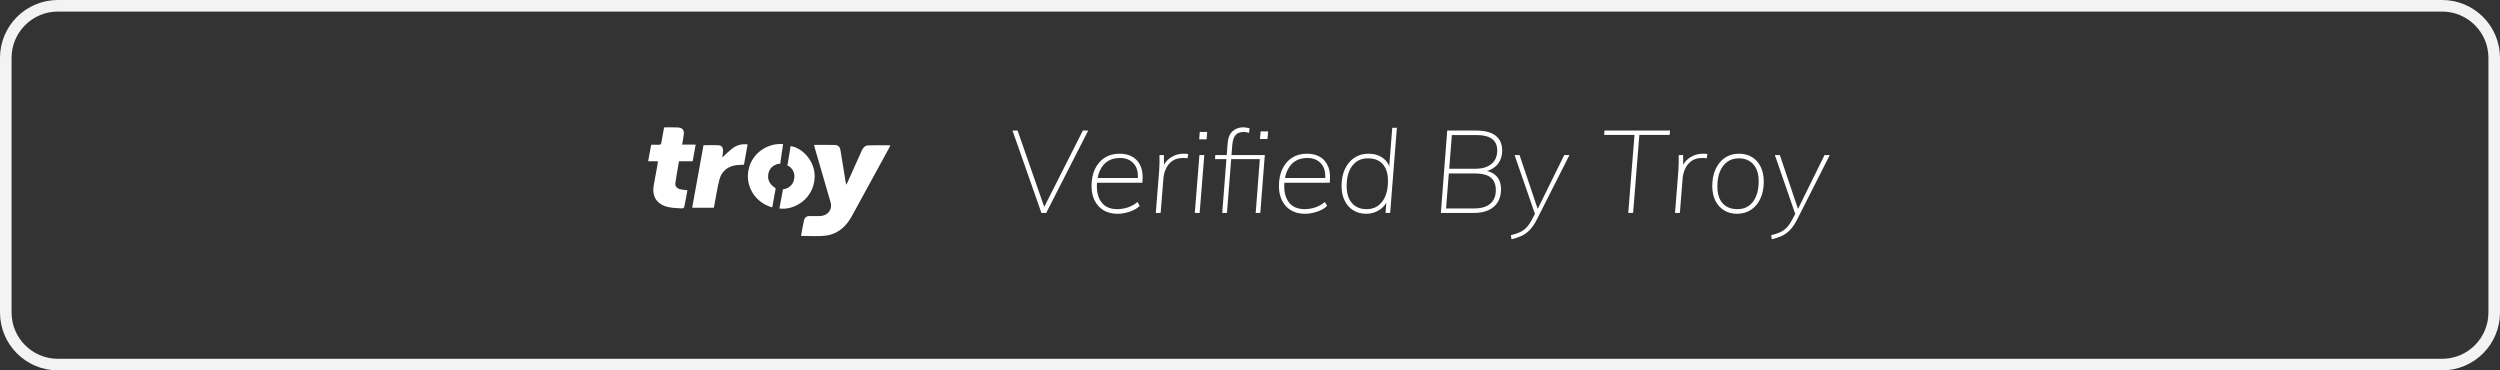 <?xml version="1.0" encoding="UTF-8"?>
<svg xmlns="http://www.w3.org/2000/svg" width="216" height="32" viewBox="0 0 216 32" fill="none">
  <rect x="0" y="0" width="216" height="32" fill="#333333" stroke="none"/>
  <path d="M5 0.5H211C213.485 0.5 215.5 2.515 215.5 5V27C215.5 29.485 213.485 31.5 211 31.5H5C2.515 31.5 0.5 29.485 0.5 27V5C0.5 2.515 2.515 0.5 5 0.5Z" stroke="#F3F3F3"></path>
  <path d="M70.334 12.52C70.956 12.52 71.535 12.506 72.114 12.525C72.424 12.535 72.566 12.683 72.618 12.993C72.775 13.925 72.924 14.857 73.075 15.792C73.082 15.831 73.091 15.868 73.109 15.963C73.17 15.855 73.207 15.798 73.235 15.735C73.642 14.832 74.049 13.929 74.45 13.026C74.555 12.789 74.724 12.575 74.978 12.565C75.62 12.532 76.264 12.555 76.932 12.555C76.89 12.64 76.855 12.721 76.812 12.798C75.743 14.756 74.672 16.716 73.598 18.676C73.092 19.594 72.359 20.258 71.254 20.368C70.59 20.435 69.911 20.381 69.207 20.381C69.294 19.929 69.366 19.477 69.467 19.032C69.525 18.773 69.715 18.654 69.997 18.665C70.279 18.676 70.543 18.67 70.816 18.665C71.519 18.657 71.947 18.109 71.757 17.454C71.305 15.9 70.853 14.347 70.402 12.795C70.38 12.716 70.363 12.639 70.334 12.52ZM68.31 12.624C69.306 12.758 70.431 13.904 70.387 15.304C70.327 17.177 68.618 18.198 67.34 18.012C67.425 17.52 67.526 17.049 67.609 16.574C67.623 16.498 67.651 16.352 67.651 16.352C67.702 16.347 67.752 16.339 67.802 16.328C68.221 16.23 68.54 15.898 68.611 15.485C68.704 15.014 68.549 14.631 68.145 14.342C68.109 14.328 68.07 14.318 68.03 14.313C68.03 14.313 68.227 13.123 68.31 12.624ZM57.38 11.006C57.789 11.006 58.182 10.989 58.573 11.012C58.964 11.034 59.12 11.231 59.079 11.608C59.049 11.896 58.986 12.18 58.938 12.495H60.105C60.011 12.994 59.93 13.458 59.844 13.935H58.665C58.557 14.567 58.437 15.199 58.351 15.822C58.311 16.116 58.51 16.309 58.855 16.371C59.021 16.402 59.191 16.412 59.392 16.435C59.299 16.929 59.218 17.416 59.117 17.899C59.106 17.947 58.991 18.009 58.931 18.005C58.524 17.978 58.107 17.978 57.715 17.885C56.745 17.656 56.314 16.973 56.482 16.015C56.587 15.42 56.7 14.825 56.808 14.23C56.823 14.142 56.83 14.052 56.844 13.935H56C56.093 13.445 56.175 12.986 56.263 12.507C56.491 12.507 56.695 12.499 56.898 12.507C57.055 12.515 57.121 12.468 57.147 12.308C57.21 11.878 57.303 11.451 57.38 11.006ZM63.334 12.782C63.695 12.522 64.148 12.413 64.592 12.48C64.484 13.082 64.379 13.666 64.278 14.229C63.972 14.254 63.687 14.245 63.418 14.306C62.739 14.458 62.312 14.901 62.151 15.541C61.98 16.224 61.872 16.921 61.741 17.612C61.721 17.718 61.7 17.824 61.677 17.946H59.804C60.131 16.14 60.458 14.34 60.783 12.547C61.236 12.547 61.671 12.527 62.102 12.554C62.35 12.57 62.474 12.753 62.474 13.015C62.467 13.228 62.424 13.44 62.402 13.608C62.696 13.344 62.99 13.031 63.334 12.782ZM67.661 12.456C67.568 12.973 67.415 14.143 67.415 14.143C67.415 14.143 67.245 14.156 67.204 14.167C66.76 14.29 66.479 14.566 66.39 14.993C66.292 15.461 66.455 15.851 66.855 16.148C66.882 16.168 67.019 16.276 67.019 16.276C67.016 16.29 66.809 17.404 66.721 17.919C65.301 17.532 64.411 16.169 64.656 14.758C64.942 13.118 66.482 12.325 67.661 12.456Z" fill="white"></path>
  <path fill-rule="evenodd" clip-rule="evenodd" d="M106.373 13.75L106.01 18.4H105.6L105.962 13.75H104.98L105 13.4H105.99L106.07 12.37C106.11 11.89 106.257 11.542 106.51 11.325C106.763 11.108 107.063 11 107.41 11C107.497 11 107.585 11.008 107.675 11.025C107.765 11.042 107.86 11.06 107.96 11.08L107.92 11.48C107.747 11.427 107.59 11.4 107.45 11.4C107.283 11.4 107.132 11.43 106.995 11.49C106.858 11.55 106.743 11.66 106.65 11.82L106.598 11.924C106.534 12.075 106.491 12.27 106.47 12.51L106.4 13.4H109.28L108.89 18.4H108.49L108.85 13.75H106.373ZM90.39 18.4L94.02 11.28H93.56L90.222 17.879L87.92 11.28H87.48L89.98 18.4H90.39ZM96.56 18.47C96.907 18.47 97.26 18.408 97.62 18.285C97.98 18.162 98.263 17.997 98.47 17.79L98.28 17.45C98.027 17.663 97.748 17.82 97.445 17.92C97.142 18.02 96.84 18.07 96.54 18.07C95.953 18.07 95.512 17.892 95.215 17.535C94.918 17.178 94.77 16.703 94.77 16.11C94.77 16.027 94.772 15.946 94.776 15.867L94.782 15.791L98.7 15.79C98.751 15.31 98.726 14.9 98.623 14.559L98.565 14.395C98.415 14.025 98.183 13.747 97.87 13.56C97.557 13.373 97.177 13.28 96.73 13.28C96.23 13.28 95.8 13.397 95.44 13.63C95.08 13.863 94.802 14.188 94.605 14.605C94.408 15.022 94.31 15.51 94.31 16.07C94.31 16.557 94.4 16.978 94.58 17.335C94.76 17.692 95.017 17.97 95.35 18.17C95.683 18.37 96.087 18.47 96.56 18.47ZM94.834 15.38H98.31L98.316 15.226C98.314 14.78 98.201 14.424 97.975 14.16C97.685 13.82 97.283 13.65 96.77 13.65C96.123 13.65 95.628 13.873 95.285 14.32L95.177 14.474C95.041 14.688 94.939 14.931 94.872 15.203L94.834 15.38ZM100.28 18.4L100.52 15.4C100.54 15.14 100.608 14.875 100.725 14.605C100.842 14.335 101.02 14.108 101.26 13.925C101.5 13.742 101.817 13.65 102.21 13.65C102.297 13.65 102.37 13.652 102.43 13.655C102.49 13.658 102.547 13.667 102.6 13.68L102.66 13.31C102.593 13.297 102.528 13.288 102.465 13.285C102.402 13.282 102.33 13.28 102.25 13.28C101.863 13.28 101.505 13.385 101.175 13.595C100.939 13.745 100.75 13.937 100.608 14.17L100.567 14.244L100.56 13.4H100.18C100.187 13.627 100.187 13.857 100.18 14.09C100.173 14.323 100.163 14.553 100.15 14.78L99.86 18.4H100.28ZM104.3 11.4L104.25 12.04H103.61L103.66 11.4H104.3ZM103.65 18.4L104.05 13.4H103.63L103.23 18.4H103.65ZM109.51 12.01L109.57 11.35H108.92L108.86 12.01H109.51ZM113.81 18.285C113.45 18.408 113.097 18.47 112.75 18.47C112.277 18.47 111.873 18.37 111.54 18.17C111.207 17.97 110.95 17.692 110.77 17.335C110.59 16.978 110.5 16.557 110.5 16.07C110.5 15.51 110.598 15.022 110.795 14.605C110.992 14.188 111.27 13.863 111.63 13.63C111.99 13.397 112.42 13.28 112.92 13.28C113.367 13.28 113.747 13.373 114.06 13.56C114.373 13.747 114.605 14.025 114.755 14.395L114.813 14.559C114.916 14.9 114.941 15.31 114.89 15.79L110.972 15.791L110.966 15.867C110.962 15.946 110.96 16.027 110.96 16.11C110.96 16.703 111.108 17.178 111.405 17.535C111.702 17.892 112.143 18.07 112.73 18.07C113.03 18.07 113.332 18.02 113.635 17.92C113.938 17.82 114.217 17.663 114.47 17.45L114.66 17.79C114.453 17.997 114.17 18.162 113.81 18.285ZM114.5 15.38H111.024L111.062 15.203C111.13 14.931 111.231 14.688 111.367 14.474L111.475 14.32C111.818 13.873 112.313 13.65 112.96 13.65C113.473 13.65 113.875 13.82 114.165 14.16C114.391 14.424 114.504 14.78 114.506 15.226L114.5 15.38ZM118.85 18.31C118.59 18.417 118.32 18.47 118.04 18.47C117.613 18.47 117.24 18.37 116.92 18.17C116.6 17.97 116.352 17.69 116.175 17.33C115.998 16.97 115.91 16.547 115.91 16.06C115.91 15.5 116.008 15.012 116.205 14.595C116.402 14.178 116.675 13.855 117.025 13.625C117.375 13.395 117.78 13.28 118.24 13.28C118.733 13.28 119.15 13.407 119.49 13.66L119.612 13.76C119.766 13.899 119.89 14.065 119.983 14.256L120.03 14.369L120.29 11.04H120.69L120.11 18.4H119.71L119.78 17.5L119.725 17.599C119.668 17.691 119.601 17.776 119.525 17.855C119.335 18.052 119.11 18.203 118.85 18.31ZM118.08 18.07C117.533 18.07 117.108 17.895 116.805 17.545C116.502 17.195 116.35 16.703 116.35 16.07C116.35 15.33 116.513 14.747 116.84 14.32C117.167 13.893 117.617 13.68 118.19 13.68C118.75 13.68 119.178 13.848 119.475 14.185C119.772 14.522 119.92 15.007 119.92 15.64C119.92 16.393 119.755 16.987 119.425 17.42C119.095 17.853 118.647 18.07 118.08 18.07ZM128.615 18.155C128.265 18.318 127.84 18.4 127.34 18.4H124.49L125.04 11.28H127.57C128.057 11.28 128.465 11.347 128.795 11.48C129.125 11.613 129.373 11.808 129.54 12.065C129.707 12.322 129.79 12.637 129.79 13.01C129.79 13.443 129.675 13.817 129.445 14.13L129.339 14.259C129.151 14.464 128.902 14.624 128.593 14.737L128.481 14.774L128.608 14.808C128.915 14.905 129.157 15.057 129.335 15.265C129.572 15.542 129.69 15.9 129.69 16.34C129.69 16.773 129.598 17.143 129.415 17.45C129.232 17.757 128.965 17.992 128.615 18.155ZM125.44 11.67H127.6C128.18 11.67 128.618 11.782 128.915 12.005C129.212 12.228 129.36 12.557 129.36 12.99C129.36 13.503 129.192 13.897 128.855 14.17C128.518 14.443 128.06 14.58 127.48 14.58H125.211L125.44 11.67ZM124.94 18.01H127.36C127.967 18.01 128.432 17.875 128.755 17.605C129.078 17.335 129.24 16.94 129.24 16.42C129.24 15.947 129.097 15.59 128.81 15.35L128.709 15.274C128.423 15.085 128.013 14.99 127.48 14.99H125.178L124.94 18.01ZM130.59 20.67C130.897 20.603 131.182 20.51 131.445 20.39C131.708 20.27 131.95 20.097 132.17 19.87C132.39 19.643 132.593 19.343 132.78 18.97L135.6 13.4H135.15L132.857 18.053L131.29 13.4H130.86L132.619 18.481L132.35 18.99C132.233 19.209 132.112 19.393 131.988 19.544L131.895 19.65C131.738 19.817 131.552 19.952 131.335 20.055C131.118 20.158 130.853 20.247 130.54 20.32L130.59 20.67ZM141.64 11.66L141.1 18.4H140.68L141.22 11.66H138.6L138.63 11.28H144.29L144.26 11.66H141.64ZM145.14 18.4L145.38 15.4C145.4 15.14 145.468 14.875 145.585 14.605C145.702 14.335 145.88 14.108 146.12 13.925C146.36 13.742 146.677 13.65 147.07 13.65C147.157 13.65 147.23 13.652 147.29 13.655C147.35 13.658 147.407 13.667 147.46 13.68L147.52 13.31C147.453 13.297 147.388 13.288 147.325 13.285C147.262 13.282 147.19 13.28 147.11 13.28C146.723 13.28 146.365 13.385 146.035 13.595C145.799 13.745 145.61 13.937 145.468 14.17L145.427 14.244L145.42 13.4H145.04C145.047 13.627 145.047 13.857 145.04 14.09C145.033 14.323 145.023 14.553 145.01 14.78L144.72 18.4H145.14ZM151.29 18.125C150.943 18.355 150.543 18.47 150.09 18.47C149.65 18.47 149.27 18.37 148.95 18.17C148.63 17.97 148.382 17.692 148.205 17.335C148.028 16.978 147.94 16.557 147.94 16.07C147.94 15.51 148.037 15.022 148.23 14.605C148.423 14.188 148.692 13.863 149.035 13.63C149.378 13.397 149.783 13.28 150.25 13.28C150.683 13.28 151.06 13.378 151.38 13.575C151.7 13.772 151.948 14.052 152.125 14.415C152.302 14.778 152.39 15.203 152.39 15.69C152.39 16.25 152.293 16.738 152.1 17.155C151.907 17.572 151.637 17.895 151.29 18.125ZM150.13 18.07C149.563 18.07 149.13 17.9 148.83 17.56C148.53 17.22 148.38 16.733 148.38 16.1C148.38 15.593 148.457 15.16 148.61 14.8C148.763 14.44 148.978 14.163 149.255 13.97C149.532 13.777 149.857 13.68 150.23 13.68C150.763 13.68 151.183 13.853 151.49 14.2C151.797 14.547 151.95 15.033 151.95 15.66C151.95 16.167 151.875 16.6 151.725 16.96C151.575 17.32 151.365 17.595 151.095 17.785C150.825 17.975 150.503 18.07 150.13 18.07ZM153.935 20.39C153.672 20.51 153.387 20.603 153.08 20.67L153.03 20.32C153.343 20.247 153.608 20.158 153.825 20.055C154.042 19.952 154.228 19.817 154.385 19.65L154.478 19.544C154.602 19.393 154.723 19.209 154.84 18.99L155.109 18.481L153.35 13.4H153.78L155.347 18.053L157.64 13.4H158.09L155.27 18.97C155.083 19.343 154.88 19.643 154.66 19.87C154.44 20.097 154.198 20.27 153.935 20.39Z" fill="white"></path>
</svg>
